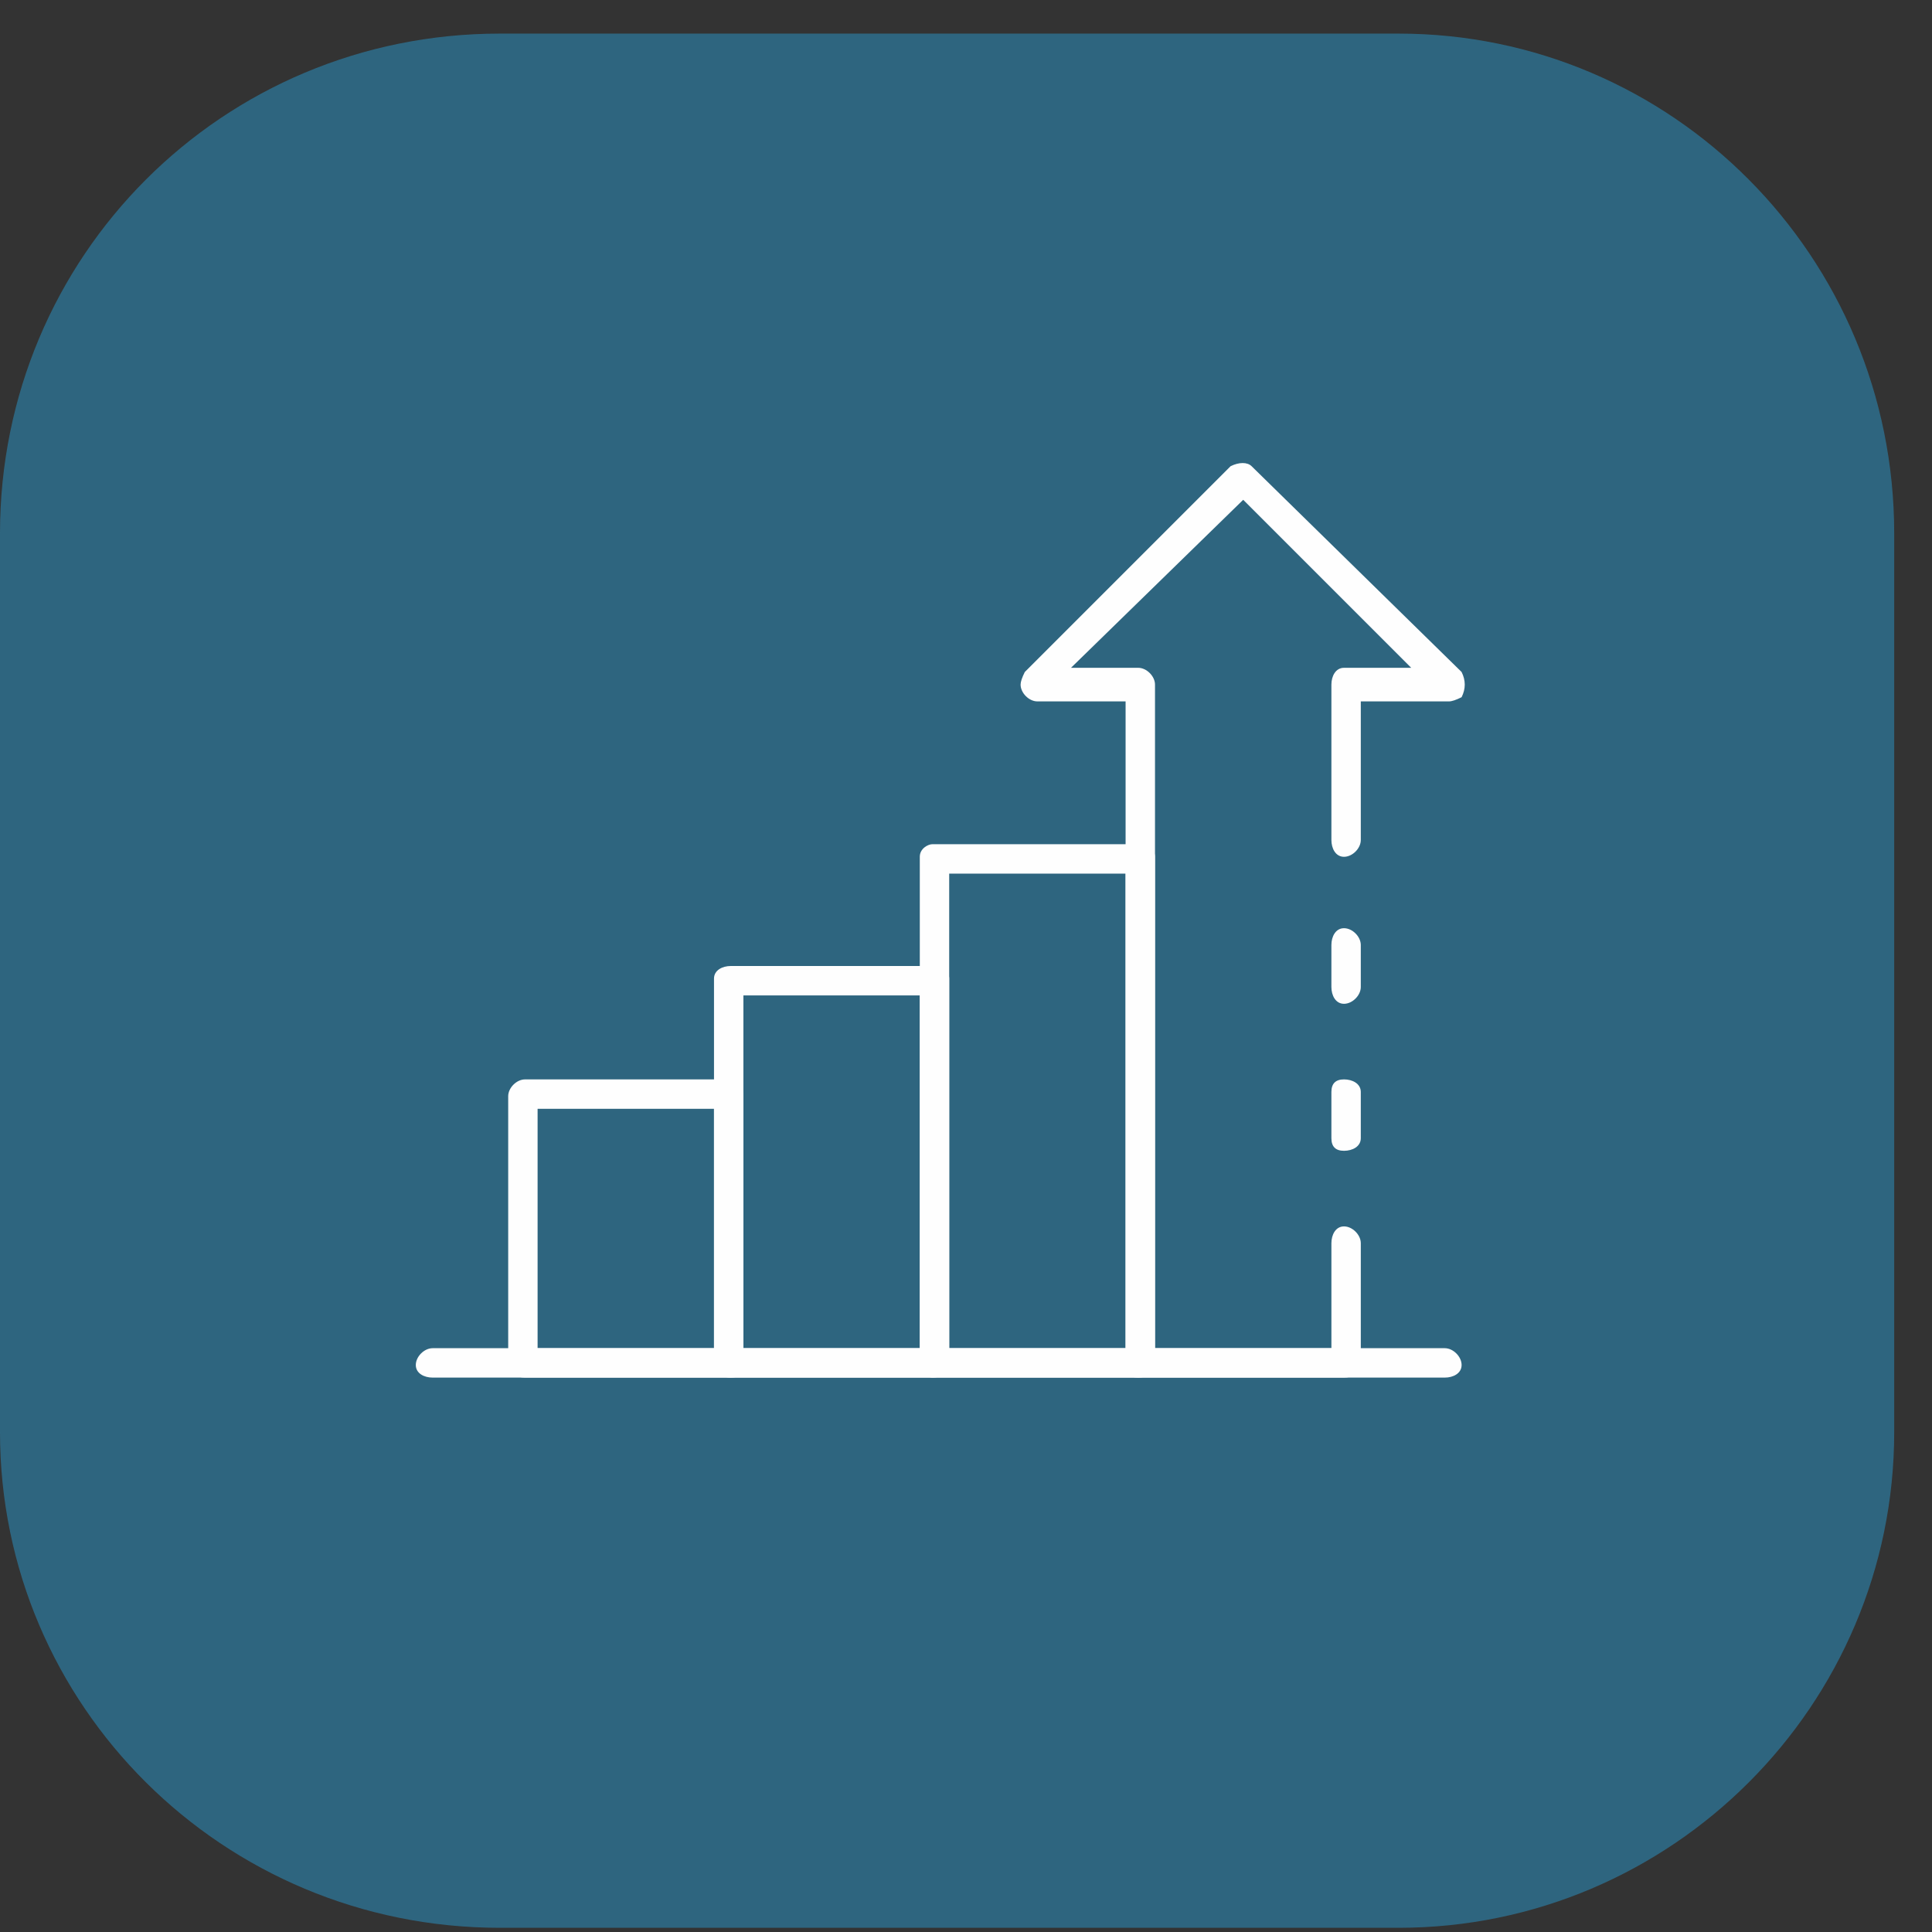 <svg version="1.2" xmlns="http://www.w3.org/2000/svg" viewBox="0 0 46 46" width="106" height="106">
	<rect x="0" y="0" width="46" height="46" fill="#333333" stroke="none"/>
	<title>Folder 2</title>
	<style>
		.s0 { opacity: .5;fill: #2a98cc } 
		.s1 { fill: #fefefe } 
	</style>
	<g id="Folder 2">
		<path id="&lt;Path&gt;" class="s0" d="m33.3 45.9h-21.4c-6.6 0-11.9-5.3-11.9-11.8v-21.4c0-6.6 5.3-11.9 11.9-11.9h21.4c6.5 0 11.8 5.3 11.8 11.9v21.4c0 6.5-5.3 11.8-11.8 11.8z"/>
		<path id="&lt;Compound Path&gt;" fill-rule="evenodd" class="s1" d="m17.4 32.8h-4.9c-0.2 0-0.4-0.1-0.4-0.3v-6.4c0-0.2 0.2-0.4 0.4-0.4h4.9c0.2 0 0.3 0.2 0.3 0.4v6.4c0 0.2-0.1 0.3-0.3 0.3zm-4.6-0.7h4.2v-5.7h-4.2z"/>
		<path id="&lt;Compound Path&gt;" fill-rule="evenodd" class="s1" d="m22.2 32.8h-4.8c-0.2 0-0.4-0.1-0.4-0.3v-9.2c0-0.2 0.2-0.3 0.4-0.3h4.8c0.2 0 0.4 0.1 0.4 0.3v9.2c0 0.2-0.2 0.3-0.4 0.3zm-4.5-0.7h4.2v-8.4h-4.2z"/>
		<path id="&lt;Compound Path&gt;" fill-rule="evenodd" class="s1" d="m27.1 32.8h-4.9c-0.1 0-0.3-0.1-0.3-0.3v-12.1c0-0.2 0.2-0.3 0.3-0.3h4.9c0.2 0 0.4 0.1 0.4 0.3v12.1c0 0.2-0.2 0.3-0.4 0.3zm-4.5-0.7h4.2v-11.3h-4.2z"/>
		<path id="&lt;Path&gt;" class="s1" d="m32 27.4c-0.2 0-0.3-0.1-0.3-0.3v-1.1c0-0.2 0.1-0.3 0.3-0.3 0.2 0 0.4 0.1 0.4 0.3v1.1c0 0.2-0.2 0.3-0.4 0.3z"/>
		<path id="&lt;Path&gt;" class="s1" d="m32 32.8h-4.9c-0.2 0-0.3-0.1-0.3-0.3v-15.8h-2.1c-0.2 0-0.4-0.2-0.4-0.4q0-0.1 0.1-0.3l4.9-4.9c0.2-0.1 0.4-0.1 0.5 0l5 4.9c0.1 0.2 0.1 0.4 0 0.6q-0.2 0.1-0.3 0.1h-2.1v3.3c0 0.2-0.2 0.4-0.4 0.4-0.2 0-0.3-0.2-0.3-0.4v-3.7c0-0.2 0.1-0.4 0.3-0.4h1.6l-4-4-4.1 4h1.6c0.2 0 0.4 0.2 0.4 0.4v15.8h4.2v-2.5c0-0.2 0.1-0.4 0.3-0.4 0.2 0 0.4 0.2 0.4 0.4v2.9c0 0.2-0.2 0.3-0.4 0.3z"/>
		<path id="&lt;Path&gt;" class="s1" d="m32 23.9c-0.2 0-0.3-0.2-0.3-0.4v-1c0-0.2 0.1-0.4 0.3-0.4 0.2 0 0.4 0.2 0.4 0.4v1c0 0.2-0.2 0.4-0.4 0.4z"/>
		<path id="&lt;Path&gt;" class="s1" d="m34.4 32.8h-24.1c-0.2 0-0.4-0.1-0.4-0.3 0-0.2 0.2-0.4 0.4-0.4h24.1c0.2 0 0.4 0.2 0.4 0.4 0 0.2-0.2 0.3-0.4 0.3z"/>
	</g>
</svg>
